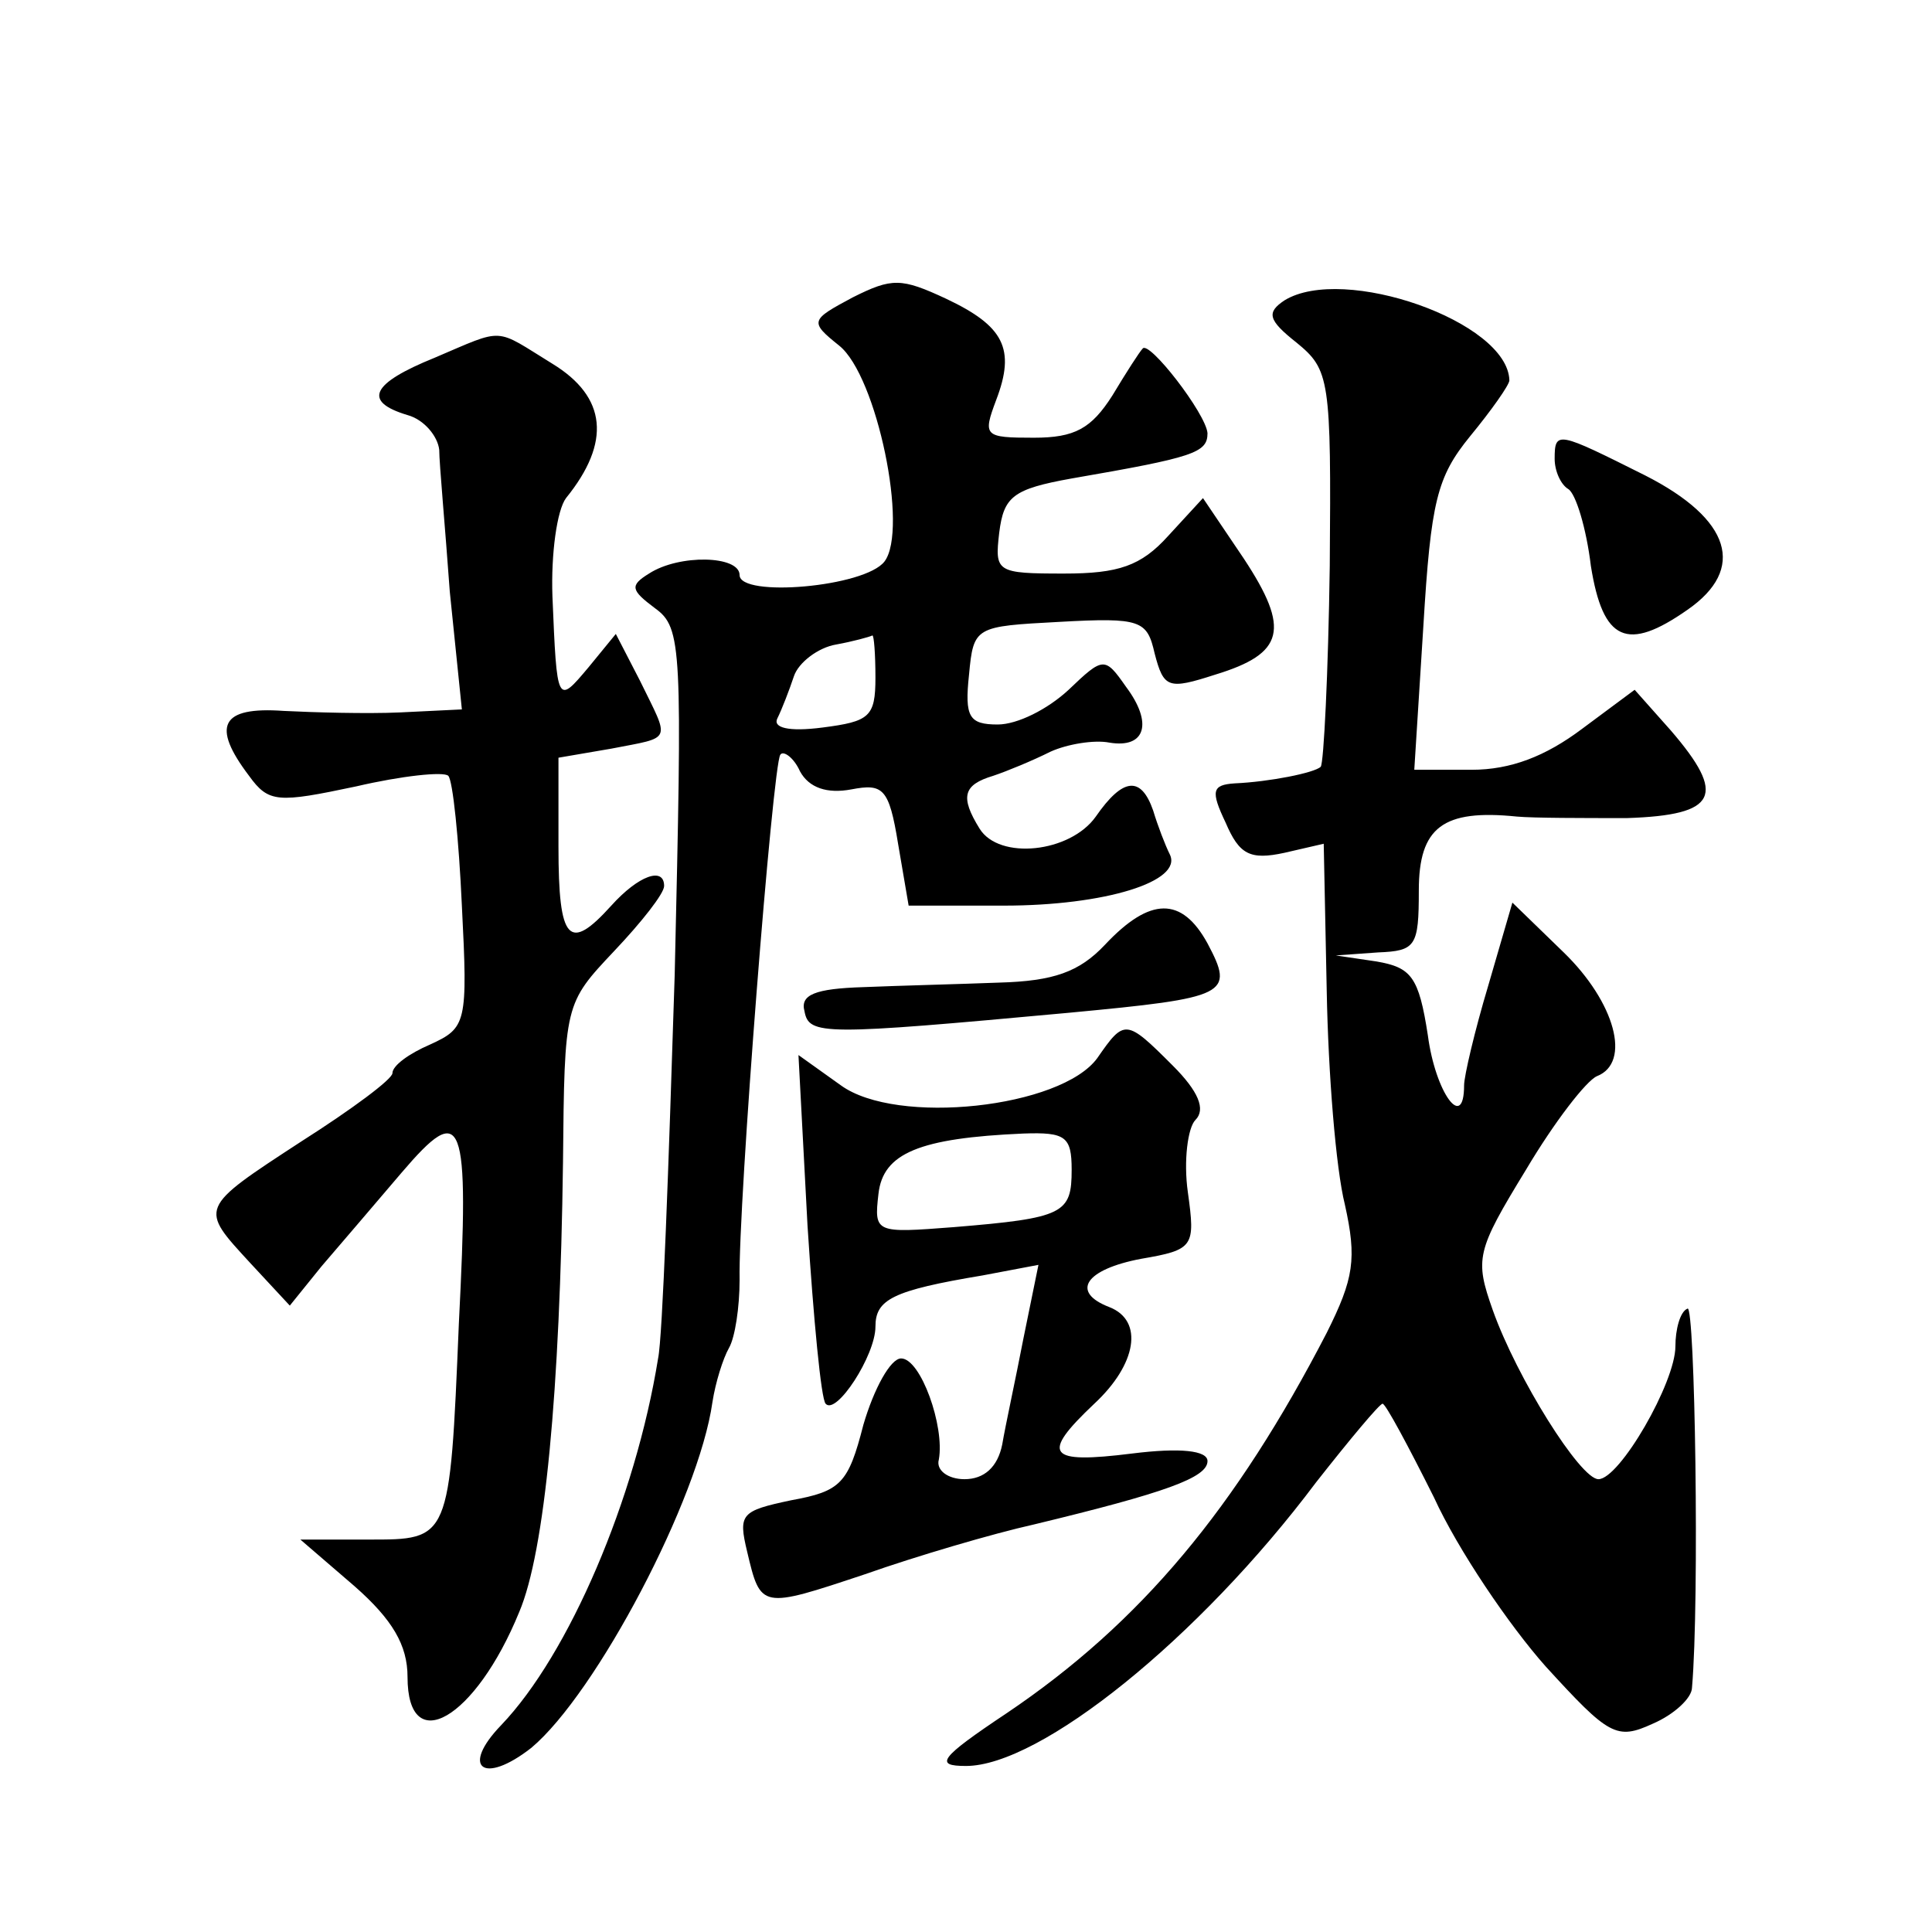<?xml version="1.0" standalone="no"?>
<!DOCTYPE svg PUBLIC "-//W3C//DTD SVG 20010904//EN"
 "http://www.w3.org/TR/2001/REC-SVG-20010904/DTD/svg10.dtd">
<svg version="1.0" xmlns="http://www.w3.org/2000/svg"
 width="128pt" height="128pt" viewBox="0 0 128 128"
 preserveAspectRatio="xMidYMid meet">
<g transform="translate(0,128) scale(0.1,-0.1)"
fill="#0" stroke="none">
<path d="M565 1083 c-28 -15 -29 -16 -9 -32 25 -20 46 -122 30 -143 -13 -17 -96
-24 -96 -9 0 13 -40 14 -60 1 -13 -8 -12 -11 4 -23 18 -13 18 -26 13 -243 -4 -126
-8 -240 -11 -254 -15 -93 -59 -196 -104 -243 -27 -28 -12 -40 20 -15 43 36 111
165 120 229 2 13 7 29 11 36 4 7 7 27 7 45 -1 50 22 342 27 348 2 3 9 -2 13 -11
6 -11 18 -15 34 -12 21 4 25 1 31 -36 l7 -41 63 0 c67 0 119 16 110 34 -3 6 -8
19 -11 29 -8 23 -20 22 -38 -4 -17 -24 -64 -29 -77 -8 -13 21 -11 29 9 35 9 3 26
10 38 16 11 5 29 8 39 6 24 -4 29 13 11 37 -14 20 -15 20 -38 -2 -14 -13 -34 -23
-47 -23 -19 0 -22 5 -19 33 3 32 4 32 60 35 54 3 58 1 63 -21 6 -23 9 -24 40 -14
46 14 50 30 19 77 l-27 40 -23 -25 c-18 -20 -33 -25 -69 -25 -45 0 -46 1 -43 27
3 24 9 29 48 36 81 14 90 17 90 30 -1 13 -39 62 -43 56 -2 -2 -11 -16 -20 -31 -14
-22 -25 -28 -52 -28 -33 0 -34 1 -25 25 13 34 5 49 -33 67 -30 14 -36 14 -62 1z
m15 -252 c0 -26 -4 -29 -35 -33 -23 -3 -33 0 -30 6 3 6 8 19 11 28 3 9 16 19 28
21 11 2 22 5 24 6 1 0 2 -12 2 -28z M851 1081 c-12 -8 -11 -13 8 -28 22 -18 23
-24 22 -148 -1 -71 -4 -131 -6 -133 -4 -4 -34 -10 -57 -11 -15 -1 -16 -5 -6 -26
9 -21 16 -25 39 -20 l26 6 2 -98 c1 -54 6 -117 12 -141 8 -36 6 -49 -12 -85 -60
-116 -123 -192 -212 -252 -45 -30 -48 -35 -27 -35 49 0 154 84 232 188 22 28 42
52 44 52 2 0 17 -28 34 -62 16 -35 50 -85 74 -112 42 -46 47 -49 71 -38 14 6 26
17 26 24 5 57 2 255 -3 251 -5 -2 -8 -14 -8 -25 0 -24 -37 -88 -51 -88 -12 0 -54
67 -70 112 -12 34 -11 39 22 93 19 32 40 59 47 62 23 9 12 49 -22 82 l-34 33 -16
-55 c-9 -30 -16 -60 -16 -66 0 -31 -19 -5 -24 33 -6 39 -11 45 -34 49 l-27 4 28
2 c25 1 27 4 27 41 0 42 16 54 65 49 11 -1 44 -1 73 -1 60 2 66 15 29 58 l-24 27
-35 -26 c-24 -18 -47 -27 -73 -27 l-38 0 6 95 c5 83 9 99 31 126 14 17 26 34 26
37 -1 39 -110 77 -149 53z M288 1043 c-42 -17 -48 -29 -18 -38 11 -3 20 -14 21
-23 0 -9 4 -52 7 -94 l8 -78 -41 -2 c-22 -1 -57 0 -77 1 -42 3 -48 -10 -23 -43
13 -18 19 -18 71 -7 30 7 58 10 61 7 3 -3 7 -42 9 -86 4 -78 3 -81 -21 -92 -14
-6 -25 -14 -25 -19 0 -4 -27 -24 -60 -45 -69 -45 -68 -44 -34 -81 l26 -28 21 26
c12 14 36 42 53 62 41 48 45 38 38 -100 -6 -144 -6 -143 -60 -143 l-45 0 36 -31
c25 -22 35 -39 35 -60 0 -54 45 -28 74 43 17 40 27 146 29 298 1 105 1 105 34 140
18 19 33 38 33 43 0 13 -17 7 -35 -13 -28 -31 -35 -24 -35 39 l0 59 35 6 c41 8
39 4 19 45 l-16 31 -18 -22 c-21 -25 -21 -25 -24 47 -1 28 3 57 9 65 30 37 27 67
-9 89 -39 24 -31 24 -78 4z M1030 976 c0 -8 4 -17 9 -20 5 -3 12 -26 15 -51 8 -50
24 -57 64 -29 39 27 29 60 -28 89 -58 29 -60 30 -60 11z M732 654 c-17 -18 -34
-24 -70 -25 -26 -1 -66 -2 -90 -3 -32 -1 -42 -5 -39 -16 3 -16 12 -16 175 -1 106
10 110 12 92 46 -17 31 -38 31 -68 -1z M727 579 c-24 -33 -133 -45 -170 -18 l-28
20 6 -113 c4 -62 9 -115 12 -118 7 -8 33 32 33 51 0 18 11 24 71 34 l37 7 -10 -49
c-5 -26 -12 -58 -14 -70 -3 -15 -12 -23 -25 -23 -11 0 -19 6 -17 13 4 22 -12 67
-25 67 -7 0 -18 -20 -25 -44 -10 -39 -15 -44 -48 -50 -33 -7 -35 -9 -29 -34 9 -38
9 -38 78 -15 34 12 85 27 112 33 87 21 115 31 115 42 0 7 -18 9 -50 5 -56 -7 -61
-1 -25 33 28 26 33 55 10 64 -26 10 -16 25 21 32 35 6 36 8 31 44 -3 21 0 43 5
48 7 7 2 19 -15 36 -31 31 -32 31 -50 5z m-17 -74 c0 -29 -5 -32 -78 -38 -52 -4
-53 -4 -50 22 3 27 27 37 96 40 28 1 32 -2 32 -24z"/>
</g>
</svg>
